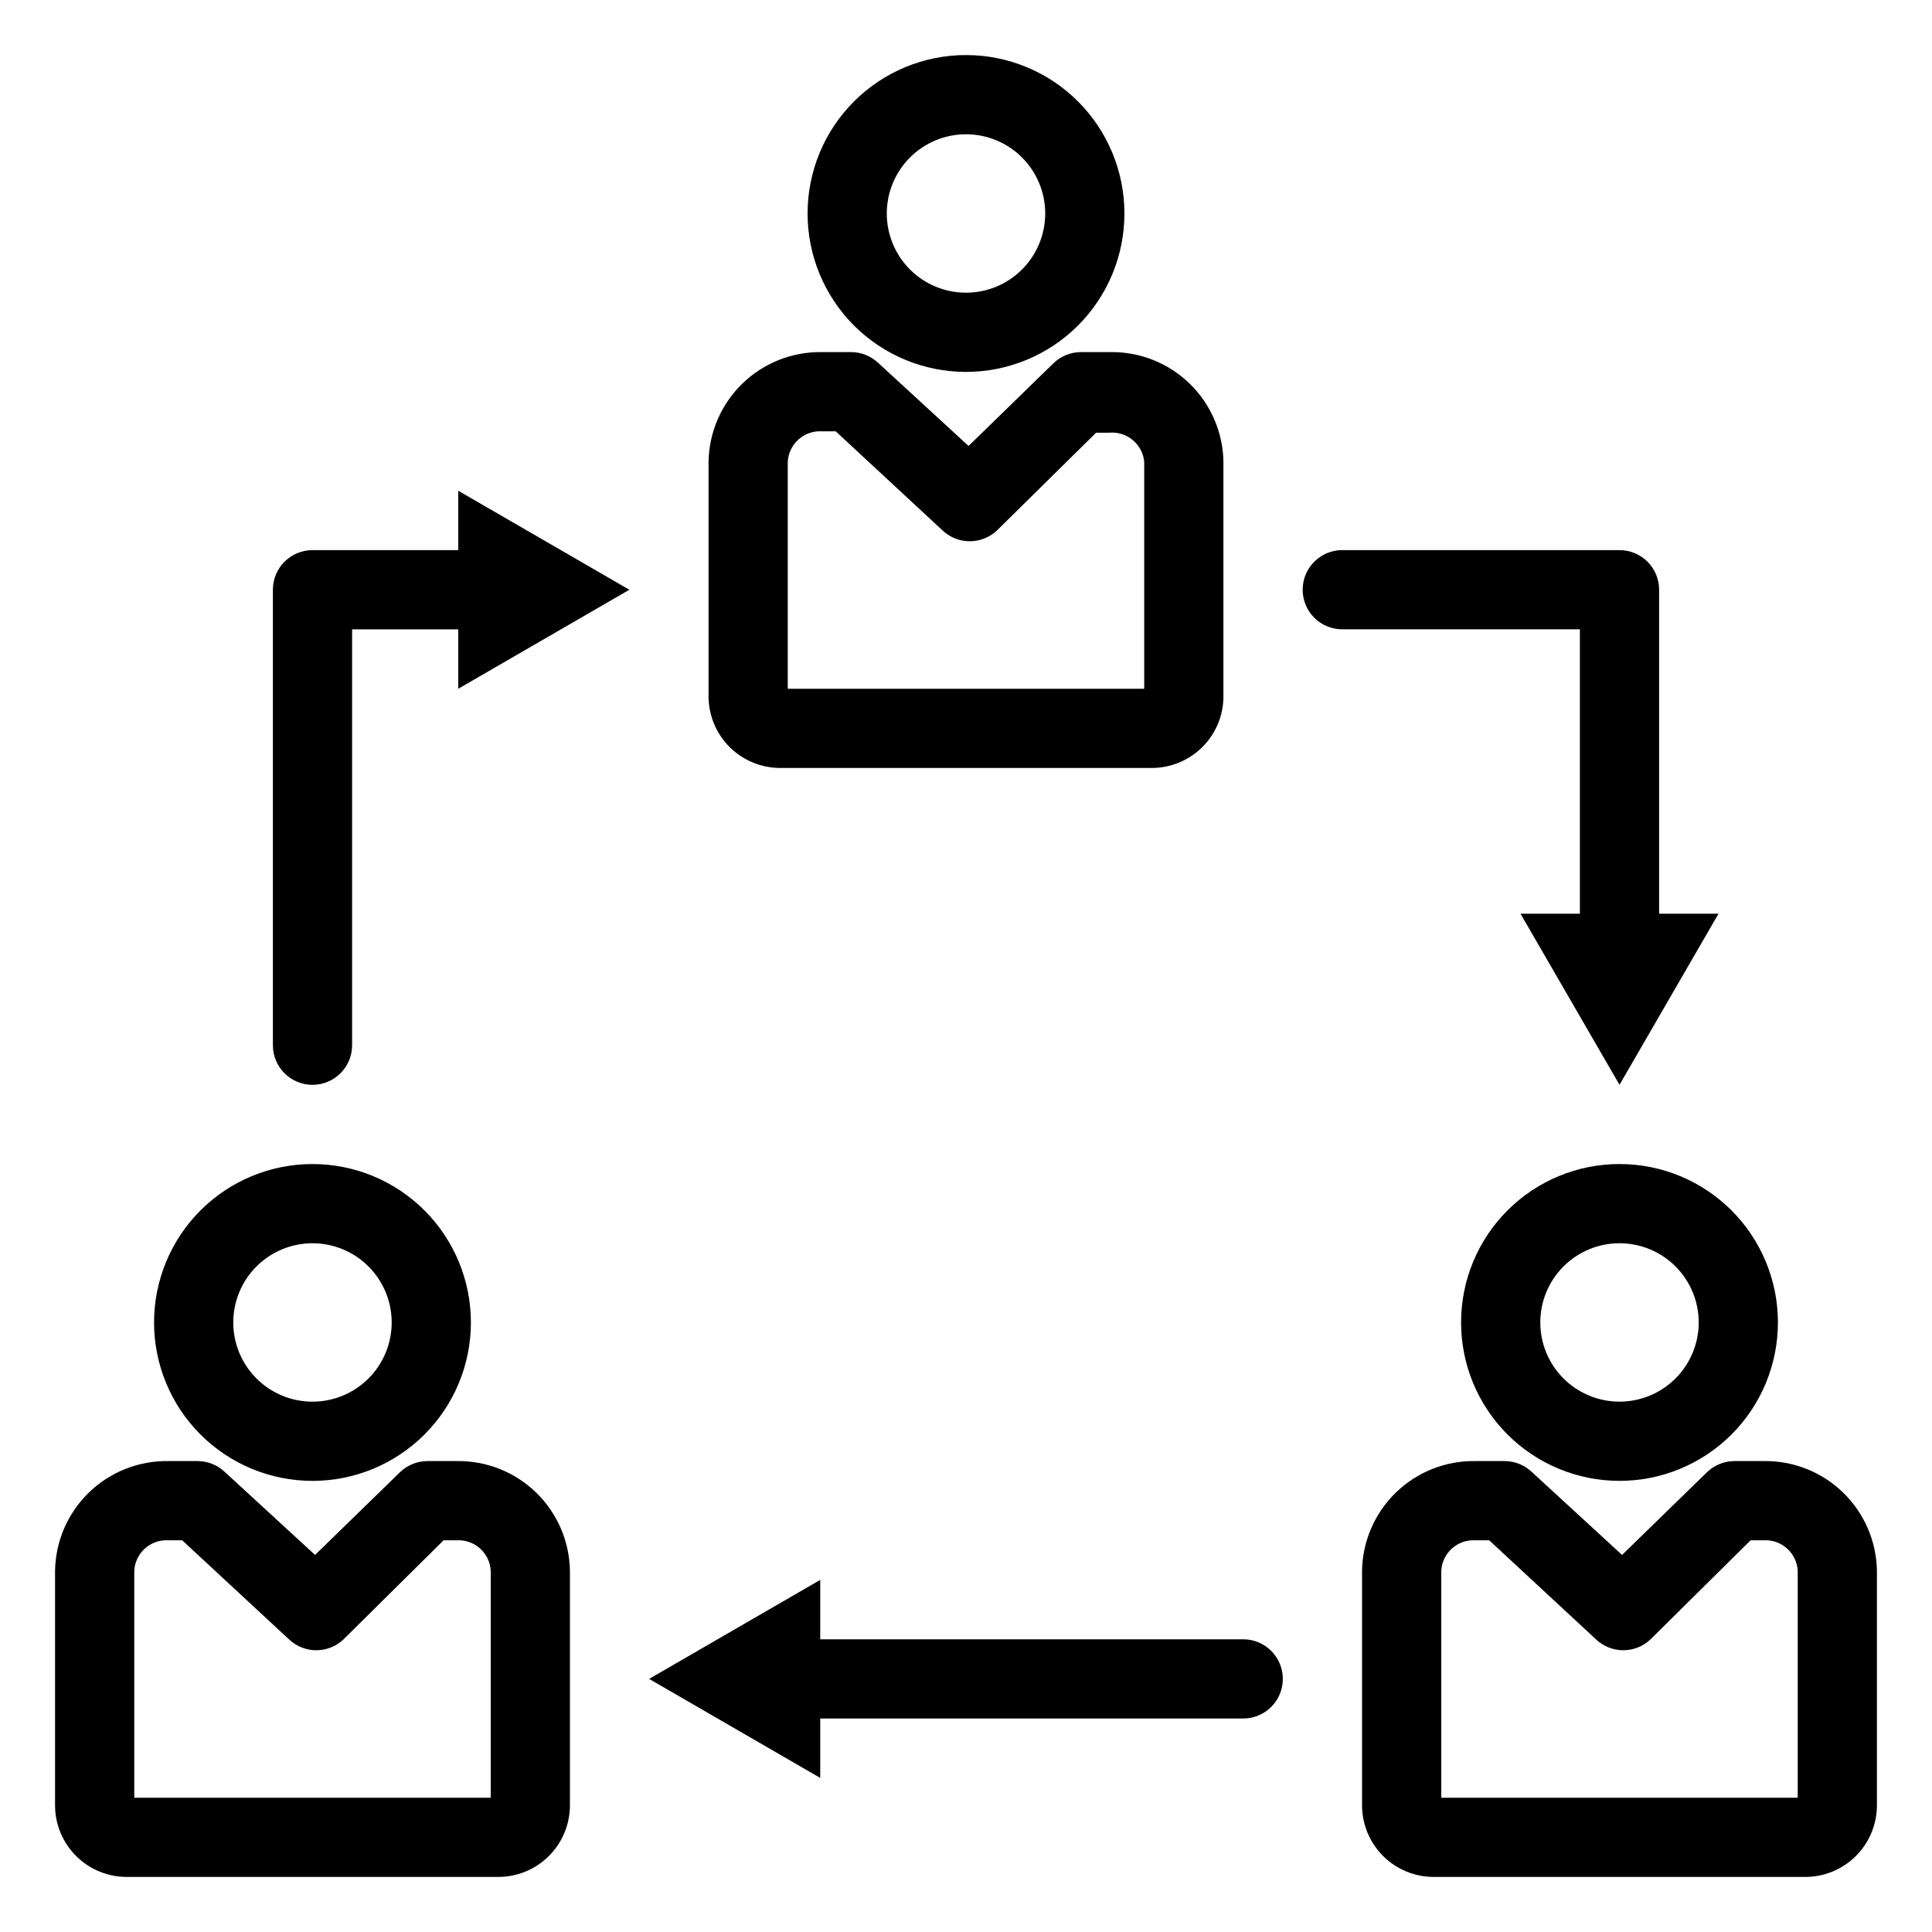 <?xml version="1.0" encoding="UTF-8"?>
<!-- Uploaded to: ICON Repo, www.iconrepo.com, Generator: ICON Repo Mixer Tools -->
<svg fill="#000000" width="800px" height="800px" version="1.1" viewBox="144 144 512 512" xmlns="http://www.w3.org/2000/svg">
 <g>
  <path d="m400 242.56c11.133 0 21.812-4.426 29.688-12.297 7.871-7.875 12.297-18.555 12.297-29.688 0-11.137-4.426-21.812-12.297-29.688-7.875-7.875-18.555-12.297-29.688-12.297-11.137 0-21.816 4.422-29.688 12.297-7.875 7.875-12.297 18.551-12.297 29.688 0 11.133 4.422 21.812 12.297 29.688 7.871 7.871 18.551 12.297 29.688 12.297zm0-62.977c5.566 0 10.906 2.211 14.844 6.148 3.934 3.938 6.148 9.277 6.148 14.844 0 5.566-2.215 10.906-6.148 14.844-3.938 3.938-9.277 6.148-14.844 6.148-5.57 0-10.91-2.211-14.844-6.148-3.938-3.938-6.148-9.277-6.148-14.844 0-5.566 2.211-10.906 6.148-14.844 3.934-3.938 9.273-6.148 14.844-6.148z"/>
  <path d="m350.93 347.52h98.137c5.031 0.039 9.871-1.914 13.461-5.434 3.594-3.523 5.641-8.324 5.695-13.355v-62.348c-0.125-7.824-3.352-15.285-8.969-20.734-5.617-5.453-13.168-8.449-20.996-8.34h-7.769c-2.746 0-5.383 1.074-7.348 2.992l-22.461 21.883-24.035-22.094c-1.93-1.777-4.457-2.773-7.086-2.781h-7.816c-7.828-0.109-15.383 2.887-21 8.34-5.617 5.449-8.844 12.91-8.969 20.734v62.348c0.055 5.031 2.106 9.832 5.695 13.355 3.59 3.519 8.43 5.473 13.461 5.434zm1.836-81.137c0.254-4.703 4.269-8.32 8.977-8.082h3.727l28.285 26.238v0.004c4.055 3.863 10.43 3.863 14.484 0l26.238-25.871h3.516l0.004-0.004c4.672-0.395 8.789 3.047 9.234 7.715v60.145h-94.465z"/>
  <path d="m531.2 494.46c0 11.137 4.422 21.816 12.297 29.688 7.875 7.875 18.551 12.297 29.688 12.297 11.133 0 21.812-4.422 29.688-12.297 7.871-7.871 12.297-18.551 12.297-29.688 0-11.133-4.426-21.812-12.297-29.684-7.875-7.875-18.555-12.297-29.688-12.297-11.137 0-21.812 4.422-29.688 12.297-7.875 7.871-12.297 18.551-12.297 29.684zm62.977 0c0 5.57-2.211 10.91-6.148 14.844-3.938 3.938-9.277 6.148-14.844 6.148s-10.906-2.211-14.844-6.148c-3.938-3.934-6.148-9.273-6.148-14.844 0-5.566 2.211-10.906 6.148-14.84 3.938-3.938 9.277-6.148 14.844-6.148s10.906 2.211 14.844 6.148c3.938 3.934 6.148 9.273 6.148 14.84z"/>
  <path d="m611.44 531.2h-7.766c-2.746-0.004-5.387 1.07-7.348 2.992l-22.461 21.883-24.035-22.094h-0.004c-1.93-1.781-4.457-2.773-7.082-2.781h-7.82c-7.828-0.113-15.379 2.887-21 8.336-5.617 5.453-8.844 12.91-8.969 20.738v62.348c0.059 5.027 2.106 9.828 5.695 13.352 3.59 3.523 8.434 5.477 13.461 5.434h98.141c5.027 0.043 9.867-1.91 13.461-5.434 3.59-3.523 5.637-8.324 5.691-13.352v-62.348c-0.125-7.828-3.348-15.285-8.969-20.738-5.617-5.449-13.168-8.449-20.996-8.336zm8.973 89.215h-94.465v-60.141c0.258-4.707 4.269-8.32 8.977-8.082h3.727l28.285 26.238c4.055 3.867 10.43 3.867 14.484 0l26.504-26.238h3.516c4.707-0.238 8.719 3.375 8.973 8.082z"/>
  <path d="m226.81 536.45c11.137 0 21.816-4.422 29.688-12.297 7.875-7.871 12.297-18.551 12.297-29.688 0-11.133-4.422-21.812-12.297-29.684-7.871-7.875-18.551-12.297-29.688-12.297-11.133 0-21.812 4.422-29.688 12.297-7.871 7.871-12.297 18.551-12.297 29.684 0 11.137 4.426 21.816 12.297 29.688 7.875 7.875 18.555 12.297 29.688 12.297zm0-62.977v0.004c5.57 0 10.91 2.211 14.844 6.148 3.938 3.934 6.148 9.273 6.148 14.84 0 5.57-2.211 10.91-6.148 14.844-3.934 3.938-9.273 6.148-14.844 6.148-5.566 0-10.906-2.211-14.844-6.148-3.934-3.934-6.148-9.273-6.148-14.844 0-5.566 2.215-10.906 6.148-14.84 3.938-3.938 9.277-6.148 14.844-6.148z"/>
  <path d="m265.07 531.2h-7.766c-2.746-0.004-5.383 1.07-7.348 2.992l-22.461 21.883-24.035-22.094c-1.93-1.781-4.461-2.773-7.086-2.781h-7.82c-7.828-0.113-15.379 2.887-20.996 8.336-5.617 5.453-8.844 12.91-8.969 20.738v62.348c0.055 5.027 2.102 9.828 5.695 13.352 3.59 3.523 8.43 5.477 13.461 5.434h98.137c5.031 0.043 9.871-1.91 13.461-5.434 3.59-3.523 5.641-8.324 5.695-13.352v-62.348c-0.125-7.828-3.352-15.285-8.969-20.738-5.617-5.449-13.172-8.449-21-8.336zm8.977 89.215h-94.465v-60.141c0.254-4.707 4.266-8.32 8.973-8.082h3.727l28.285 26.238h0.004c4.055 3.867 10.43 3.867 14.484 0l26.5-26.238h3.516c4.707-0.238 8.723 3.375 8.977 8.082z"/>
  <path d="m265.44 289.79h-38.625c-5.797 0-10.496 4.699-10.496 10.496v120.71c0 5.797 4.699 10.496 10.496 10.496s10.496-4.699 10.496-10.496v-110.21h28.129v15.742l45.344-26.238-45.344-26.238z"/>
  <path d="m562.69 386.14h-15.746l26.242 45.344 26.238-45.344h-15.742v-85.859c0-2.781-1.105-5.453-3.074-7.422s-4.641-3.074-7.422-3.074h-73.473c-5.797 0-10.496 4.699-10.496 10.496s4.699 10.496 10.496 10.496h62.977z"/>
  <path d="m473.47 578.43h-112.1v-15.742l-45.344 26.238 45.344 26.238v-15.742h112.1c5.793 0 10.492-4.699 10.492-10.496s-4.699-10.496-10.492-10.496z"/>
 </g>
</svg>